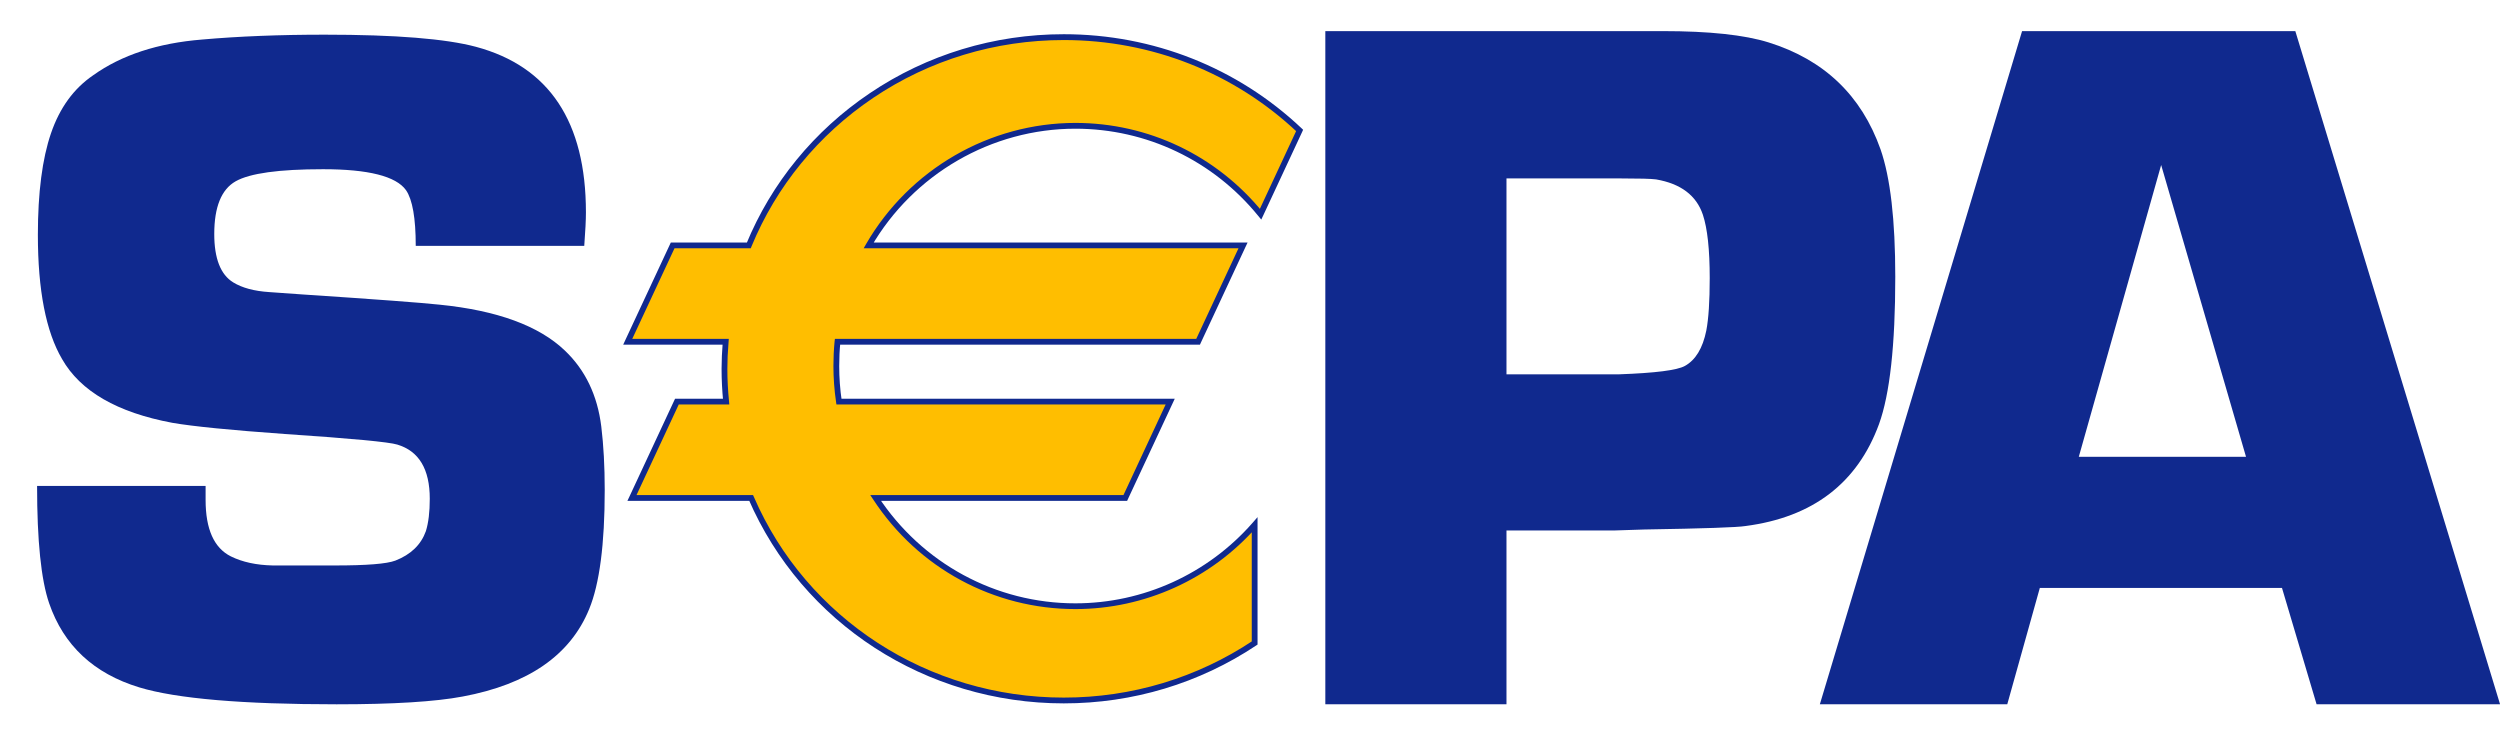 <svg width="54" height="16" viewBox="0 0 54 16" fill="none" xmlns="http://www.w3.org/2000/svg">
<path d="M12.62 5.311H8.98C8.98 4.713 8.91 4.312 8.77 4.108C8.554 3.806 7.956 3.655 6.977 3.655C6.027 3.655 5.397 3.742 5.09 3.916C4.782 4.091 4.628 4.47 4.628 5.055C4.628 5.584 4.765 5.933 5.038 6.1C5.233 6.219 5.492 6.288 5.814 6.309L6.548 6.361C8.121 6.465 9.104 6.539 9.496 6.581C10.74 6.706 11.642 7.037 12.202 7.573C12.642 7.992 12.905 8.539 12.988 9.214C13.037 9.618 13.062 10.075 13.062 10.583C13.062 11.754 12.95 12.611 12.727 13.154C12.321 14.151 11.411 14.781 9.994 15.045C9.401 15.157 8.493 15.213 7.271 15.213C5.233 15.213 3.812 15.091 3.01 14.848C2.026 14.549 1.376 13.943 1.062 13.032C0.887 12.524 0.801 11.679 0.801 10.496H4.441C4.441 10.628 4.441 10.729 4.441 10.798C4.441 11.43 4.623 11.835 4.985 12.017C5.236 12.141 5.539 12.207 5.895 12.214H7.233C7.916 12.214 8.352 12.18 8.54 12.109C8.875 11.978 9.094 11.766 9.199 11.473C9.255 11.292 9.283 11.059 9.283 10.773C9.283 10.133 9.049 9.743 8.582 9.603C8.408 9.548 7.596 9.471 6.147 9.374C4.984 9.291 4.176 9.211 3.723 9.133C2.532 8.91 1.737 8.452 1.341 7.756C0.993 7.164 0.818 6.269 0.818 5.072C0.818 4.161 0.913 3.429 1.101 2.88C1.289 2.33 1.593 1.912 2.011 1.627C2.625 1.188 3.41 0.931 4.366 0.854C5.161 0.784 6.044 0.749 7.014 0.749C8.542 0.749 9.631 0.837 10.28 1.011C11.864 1.437 12.656 2.629 12.656 4.588C12.656 4.749 12.644 4.989 12.62 5.311Z" fill="#10298E"/>
<path d="M28.627 15.212V0.672H35.917C36.917 0.672 37.679 0.753 38.204 0.917C39.403 1.292 40.207 2.062 40.619 3.224C40.832 3.834 40.938 4.753 40.938 5.98C40.938 7.455 40.82 8.515 40.587 9.16C40.119 10.436 39.157 11.172 37.704 11.362C37.533 11.391 36.806 11.416 35.522 11.437L34.873 11.458H32.54V15.212H28.627ZM32.54 8.085H34.979C35.752 8.057 36.223 7.998 36.392 7.905C36.623 7.778 36.779 7.523 36.856 7.141C36.905 6.887 36.93 6.509 36.93 6.007C36.93 5.392 36.881 4.936 36.782 4.638C36.642 4.221 36.304 3.967 35.771 3.875C35.665 3.861 35.412 3.854 35.012 3.854H32.54V8.085Z" fill="#10298E"/>
<path d="M49.291 12.7H44.06L43.357 15.212H39.309L43.677 0.672H49.579L54.001 15.212H50.038L49.291 12.7ZM48.514 9.867L46.681 3.564L44.902 9.867H48.514Z" fill="#10298E"/>
<path d="M23.228 2.717C24.841 2.717 26.282 3.461 27.229 4.625L28.072 2.817C26.753 1.57 24.958 0.801 22.978 0.801C19.894 0.801 17.257 2.663 16.175 5.3H14.53L13.559 7.382H15.674C15.659 7.575 15.648 7.768 15.648 7.965C15.648 8.204 15.661 8.44 15.684 8.673H14.621L13.65 10.756H16.225C17.338 13.325 19.943 15.129 22.978 15.129C24.507 15.129 25.926 14.671 27.101 13.888V11.335C26.155 12.413 24.771 13.094 23.228 13.094C21.424 13.094 19.838 12.164 18.914 10.756H24.306L25.277 8.673H18.12C18.084 8.422 18.064 8.166 18.064 7.905C18.064 7.729 18.073 7.554 18.09 7.382H25.879L26.85 5.3H18.763C19.658 3.756 21.322 2.717 23.228 2.717Z" fill="#FFBE00"/>
<path d="M23.228 2.78C24.766 2.78 26.206 3.468 27.18 4.666L27.243 4.743L27.286 4.653L28.129 2.844L28.147 2.803L28.115 2.772C26.729 1.461 24.904 0.739 22.978 0.739C21.473 0.739 20.026 1.179 18.791 2.011C17.585 2.823 16.661 3.952 16.117 5.277L16.175 5.238H14.53H14.49L14.473 5.274L13.502 7.356L13.461 7.445H15.675L15.612 7.377C15.595 7.594 15.586 7.786 15.586 7.966C15.586 8.2 15.598 8.44 15.622 8.68L15.684 8.612H14.621H14.582L14.565 8.647L13.594 10.73L13.552 10.819H16.225L16.168 10.781C17.329 13.461 20.002 15.193 22.978 15.193C24.469 15.193 25.907 14.76 27.136 13.941L27.163 13.923V13.889V11.336V11.17L27.054 11.295C26.085 12.399 24.69 13.032 23.228 13.032C21.508 13.032 19.915 12.168 18.966 10.722L18.914 10.819H24.346L24.362 10.783L25.334 8.7L25.375 8.612H25.277H18.121L18.183 8.665C18.145 8.412 18.127 8.158 18.127 7.906C18.127 7.735 18.135 7.561 18.152 7.389L18.09 7.445H25.919L25.935 7.409L26.906 5.327L26.948 5.238H26.849H18.763L18.817 5.332C19.729 3.758 21.419 2.78 23.228 2.78ZM18.763 5.363H26.849L26.793 5.274L25.822 7.356L25.879 7.32H18.09H18.034L18.027 7.377C18.01 7.553 18.002 7.731 18.002 7.906C18.002 8.164 18.021 8.425 18.059 8.683L18.067 8.736H25.277L25.22 8.647L24.25 10.73L24.306 10.694H18.914H18.798L18.862 10.79C19.833 12.273 21.466 13.156 23.228 13.156C24.726 13.156 26.155 12.508 27.148 11.377L27.038 11.336V13.889L27.066 13.837C25.858 14.642 24.444 15.068 22.978 15.068C20.051 15.068 17.424 13.365 16.283 10.732L16.266 10.694H16.225H13.65L13.707 10.783L14.678 8.7L14.621 8.736H15.753L15.747 8.668C15.723 8.432 15.711 8.196 15.711 7.966C15.711 7.79 15.719 7.6 15.737 7.388L15.742 7.32H15.675H13.559L13.615 7.409L14.586 5.327L14.53 5.363H16.217L16.232 5.324C16.767 4.023 17.676 2.913 18.861 2.114C20.074 1.297 21.498 0.865 22.978 0.865C24.872 0.865 26.666 1.574 28.029 2.863L28.015 2.791L27.172 4.6L27.277 4.587C26.279 3.359 24.803 2.655 23.228 2.655C21.374 2.655 19.643 3.657 18.709 5.269L18.655 5.363H18.763Z" fill="#10298E"/>
</svg>
